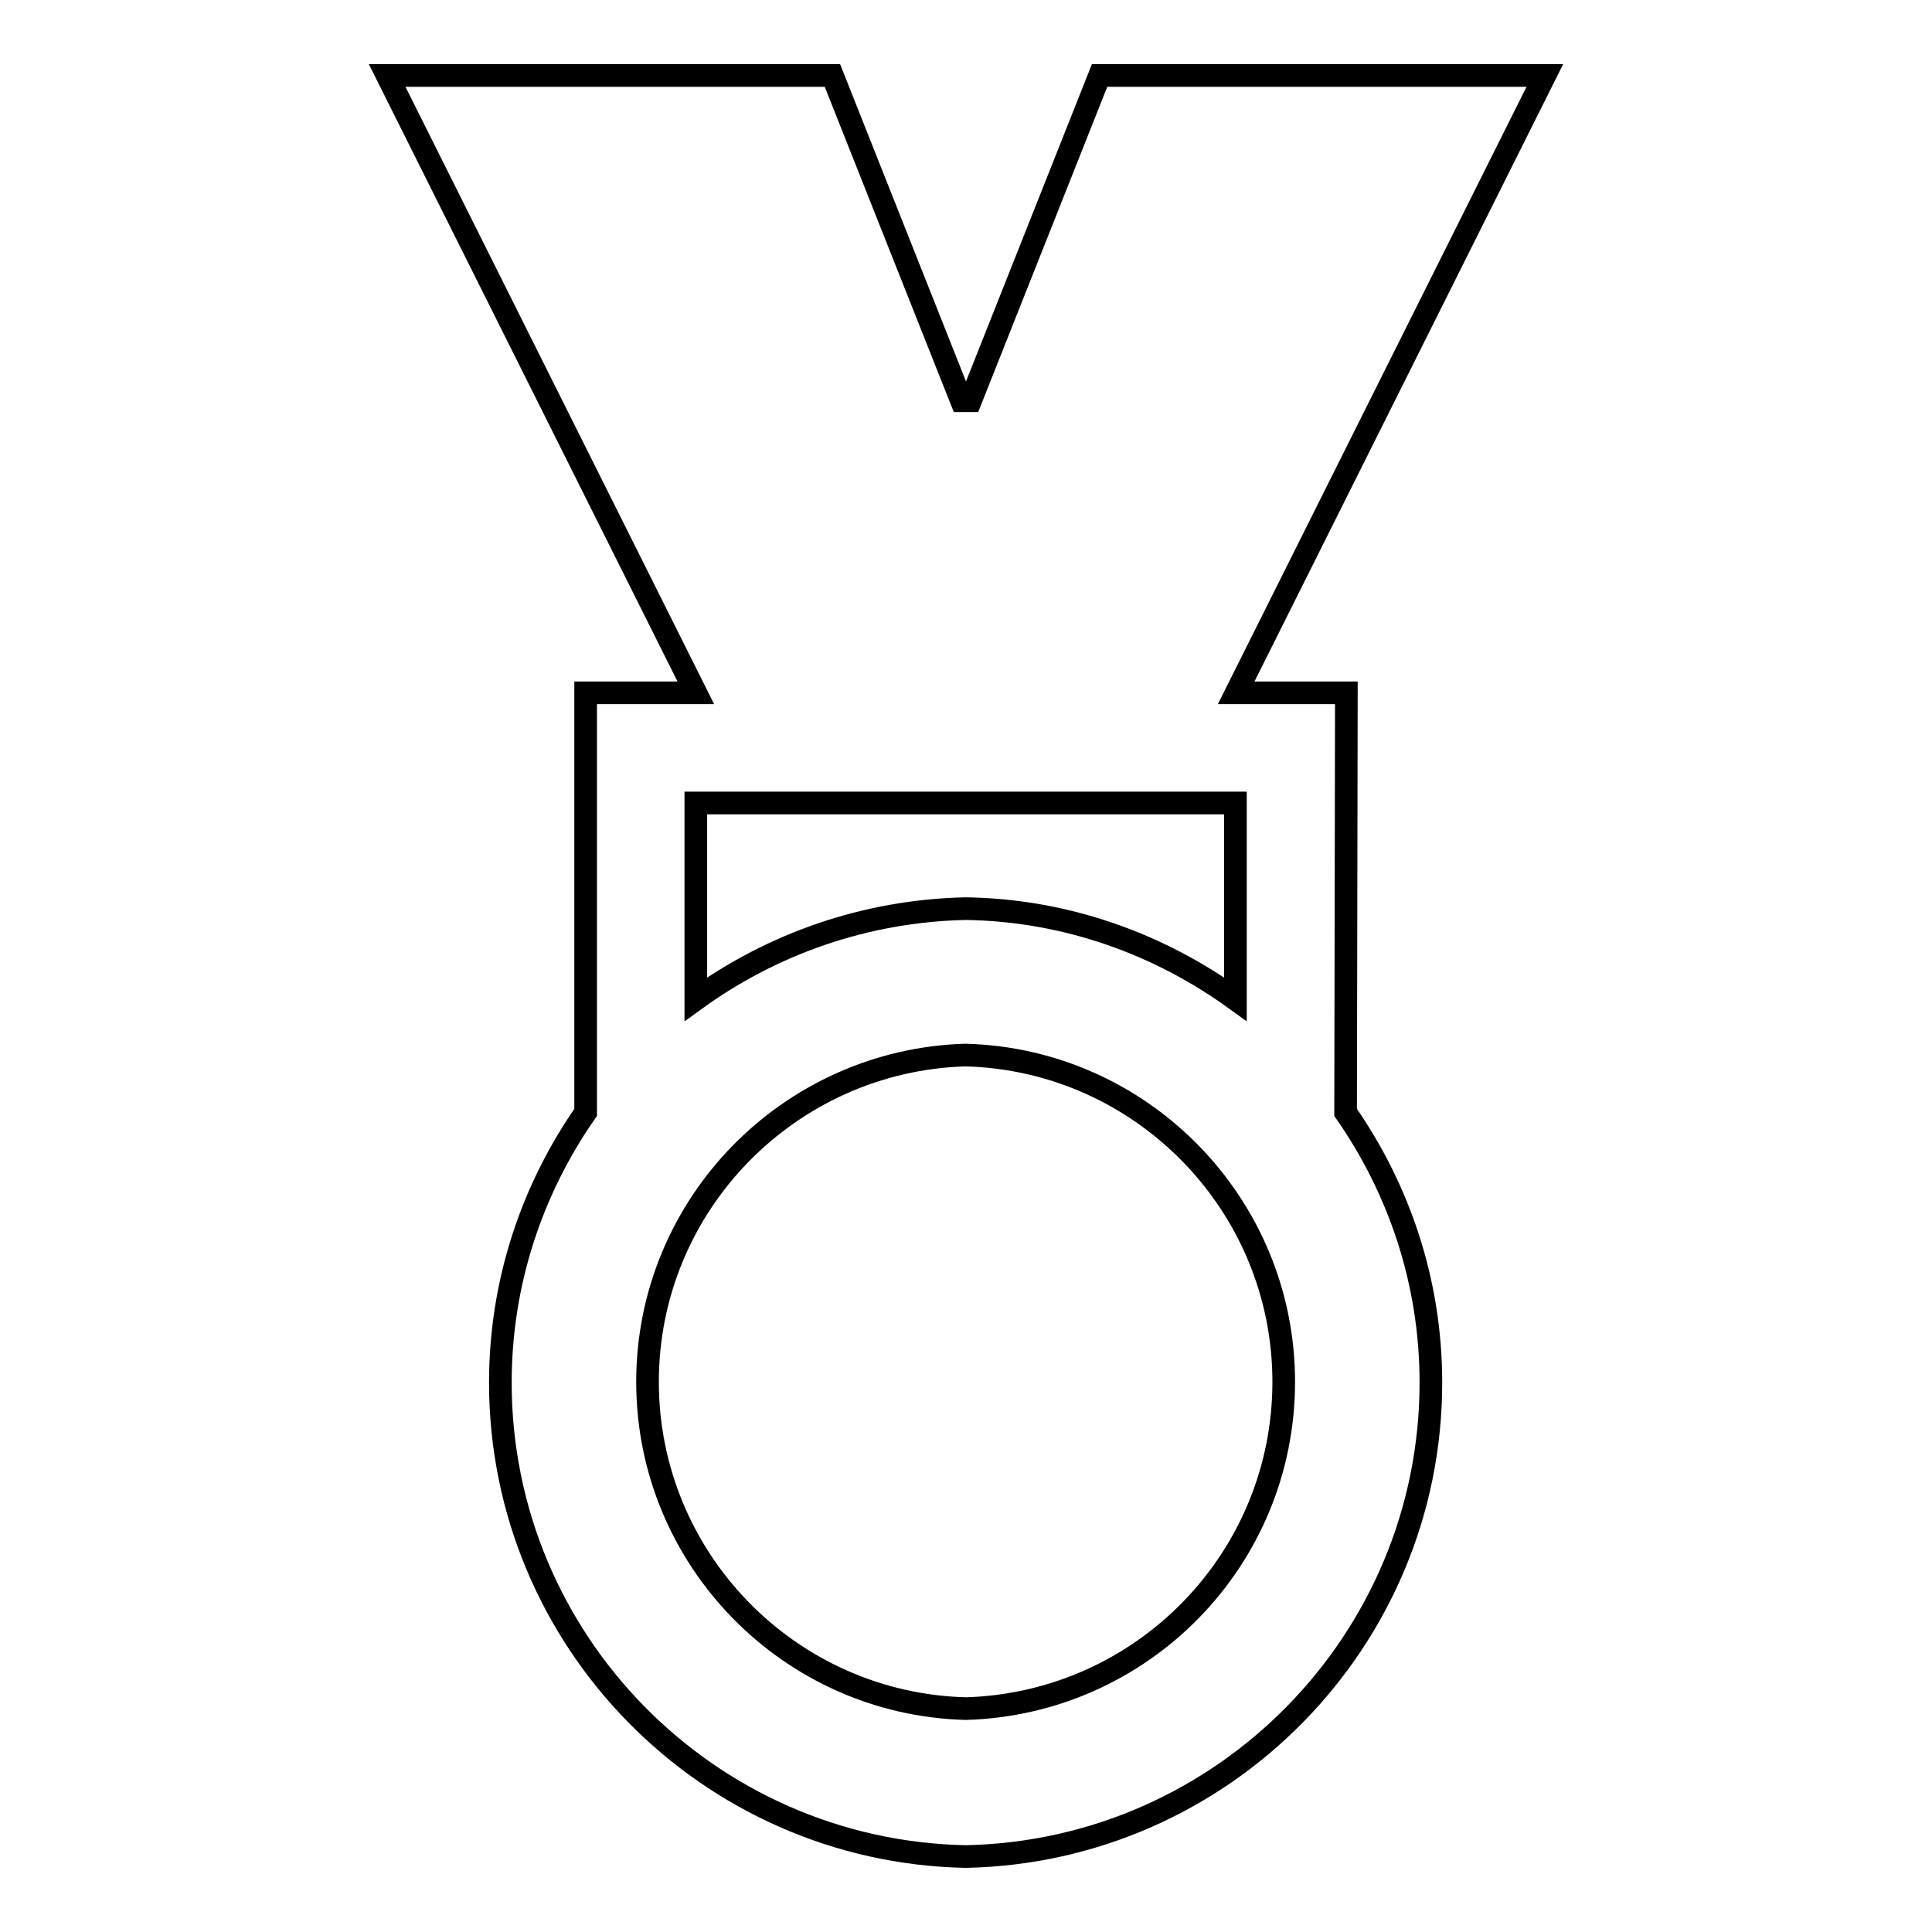 <?xml version="1.0" encoding="utf-8"?>
<!-- Svg Vector Icons : http://www.onlinewebfonts.com/icon -->
<!DOCTYPE svg PUBLIC "-//W3C//DTD SVG 1.1//EN" "http://www.w3.org/Graphics/SVG/1.1/DTD/svg11.dtd">
<svg version="1.1" xmlns="http://www.w3.org/2000/svg" xmlns:xlink="http://www.w3.org/1999/xlink" x="0px" y="0px" viewBox="0 0 256 256" enable-background="new 0 0 256 256" xml:space="preserve">
<g><g><g><path stroke-width="3" fill-opacity="0" stroke="#000000"  d="M178.4,91.8h-14.6L204.7,10h-59l-17.1,43.1h-1.2L110.3,10h-59l40.9,81.8H77.6v55.6c-7.1,10.2-11.3,22.5-11.3,35.8c0,34.2,27.5,62.1,61.6,62.8v0c0,0,0.1,0,0.1,0l0,0l0,0c34.1-0.7,61.6-28.6,61.6-62.8c0-13.3-4.2-25.6-11.3-35.8L178.4,91.8L178.4,91.8z M92.2,106.4h35.7l0,0h35.8v26c-10.1-7.3-22.4-11.8-35.7-12v0c0,0,0,0-0.1,0c0,0,0,0,0,0l0,0c-13.3,0.3-25.6,4.7-35.7,12V106.4z M128,226.4c-23.4-0.6-42.2-19.8-42.2-43.3c0-23.5,18.8-42.6,42.1-43.3c23.4,0.6,42.2,19.8,42.2,43.3C170.1,206.6,151.4,225.7,128,226.4z"/></g><g></g><g></g><g></g><g></g><g></g><g></g><g></g><g></g><g></g><g></g><g></g><g></g><g></g><g></g><g></g></g></g>
</svg>
